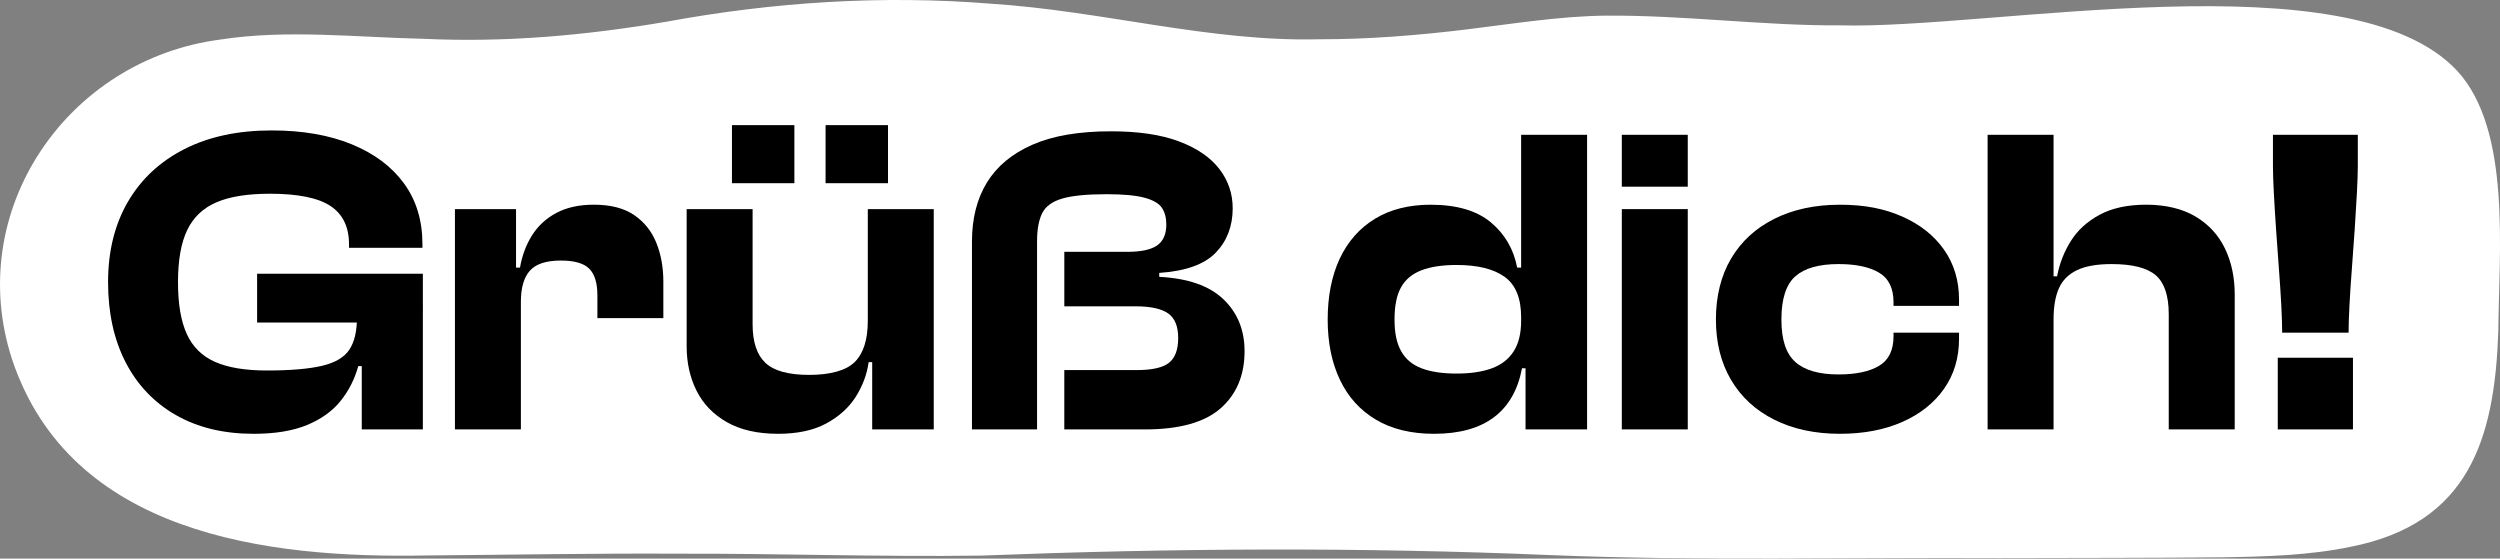 <?xml version="1.0" encoding="UTF-8"?>
<svg id="Layer_2" data-name="Layer 2" xmlns="http://www.w3.org/2000/svg" viewBox="0 0 1000.75 223.61">
  <rect x="0" y="0" width="1000.75" height="223.61" fill="#808080" stroke="none"/>
  <defs>
    <style>
      .cls-1, .cls-2 {
        stroke-width: 0px;
      }

      .cls-2 {
        fill: #fff;
      }
    </style>
  </defs>
  <g id="Layer_5" data-name="Layer 5">
    <g>
      <path class="cls-2" d="M983.74,28.49c21.63,23.74,16.58,72.35,16.33,104.3-1.49,42.64-11.58,76.76-59.12,86.09-16.57,3.44-33.73,3.93-50.76,4.21-30.11.28-60.19.23-89.71.32-60.82-.32-119.94,1.24-180.31-1.22-76.17-3.21-151-2.76-227.47.22-40.91.56-81.76-.9-121.64-.77-32.32-.19-67.03.45-100.32.71-64.36,1.27-142.55-8.65-165.89-78.45C-14.62,84.34,26.91,23.77,88.24,15.83c26.66-4.13,54.44-.88,81.25-.3,32.78,1.55,64.86-1.33,97.29-6.84C309.32.87,352.93-2.04,396.42,1.47c44.83,2.85,87.73,15.37,131.65,14.25,19.38.04,39.57-1.55,59.59-4.01,18.19-2.22,36.62-5.23,55.02-5.45,31.75-.23,62.94,4.08,94.06,3.89,60.66,1.66,204.31-27.57,246.9,18.24l.09.1Z"/>
      <path class="cls-1" d="M101.51,173.65c-11.97,0-22.33-2.49-31.06-7.48-8.74-4.99-15.46-12.03-20.15-21.12-4.69-9.09-7.04-19.8-7.04-32.12s2.64-23.03,7.92-32.12c5.28-9.09,12.82-16.13,22.62-21.12,9.8-4.99,21.44-7.48,34.94-7.48,12.32,0,23,1.85,32.03,5.54,9.03,3.7,16.02,8.92,20.94,15.66,4.93,6.75,7.39,14.87,7.39,24.38v1.41h-29.39v-1.41c0-6.92-2.46-12.03-7.39-15.31-4.93-3.28-13.02-4.93-24.29-4.93-8.92,0-16.05,1.14-21.38,3.43-5.34,2.29-9.24,5.98-11.7,11.09s-3.7,12.06-3.7,20.86,1.17,15.61,3.52,20.77c2.35,5.16,6.13,8.89,11.35,11.18,5.22,2.29,12.11,3.43,20.68,3.43,9.39,0,16.72-.62,22-1.85,5.28-1.23,8.95-3.37,11-6.42,2.05-3.05,3.08-7.33,3.08-12.85v-5.28l26.4-.18v2.64l-22.53,22.18h-3.34c-1.41,5.16-3.76,9.8-7.04,13.9-3.29,4.11-7.77,7.33-13.46,9.68-5.69,2.35-12.82,3.52-21.38,3.52ZM169.27,129.12h-66.35v-19.54h66.35v19.54ZM169.27,171.89h-24.46v-31.86l-1.94-3.17v-25.52h26.4v60.54Z"/>
      <path class="cls-1" d="M208.51,171.89h-26.4v-88.18h24.46v25.17l1.94.88v62.13ZM208.51,120.85h-5.28v-13.73h4.93c.82-4.81,2.43-9.12,4.84-12.94,2.4-3.81,5.66-6.8,9.77-8.98,4.11-2.17,9.09-3.26,14.96-3.26,6.69,0,12.06,1.38,16.1,4.14,4.05,2.76,7.01,6.45,8.89,11.09,1.88,4.64,2.82,9.83,2.82,15.58v14.61h-26.4v-9.15c0-4.93-1.09-8.48-3.26-10.65-2.17-2.17-5.96-3.26-11.35-3.26-5.87,0-10,1.35-12.41,4.05-2.41,2.7-3.61,6.86-3.61,12.5Z"/>
      <path class="cls-1" d="M311.47,173.65c-8.21,0-15.05-1.56-20.5-4.66-5.46-3.11-9.5-7.3-12.14-12.58-2.64-5.28-3.96-11.2-3.96-17.78v-54.91h26.4v46.11c0,7.04,1.7,12.17,5.1,15.4,3.4,3.23,9.27,4.84,17.6,4.84s14.75-1.73,18.22-5.19c3.46-3.46,5.19-8.95,5.19-16.46l3.34-.18,1.94,16.72h-4.93c-.7,4.93-2.44,9.56-5.19,13.9-2.76,4.34-6.69,7.89-11.79,10.65-5.1,2.76-11.53,4.14-19.27,4.14ZM317.99,73.33h-24.99v-23.23h24.99v23.23ZM355.47,73.33h-24.99v-23.23h24.99v23.23ZM373.78,171.89h-24.64v-27.28l-1.76-.88v-60.02h26.4v88.18Z"/>
      <path class="cls-1" d="M415.13,171.89h-26.05v-75.15c0-9.27,1.99-17.16,5.98-23.67,3.99-6.51,10.06-11.56,18.22-15.14,8.15-3.58,18.63-5.37,31.42-5.37,11.03,0,20.12,1.35,27.28,4.05,7.16,2.7,12.52,6.37,16.1,11,3.58,4.64,5.37,9.89,5.37,15.75,0,7.16-2.26,13.08-6.78,17.78-4.52,4.69-12.06,7.39-22.62,8.1v1.58c11.5.59,20.06,3.58,25.7,8.98,5.63,5.4,8.45,12.32,8.45,20.77,0,9.62-3.2,17.25-9.59,22.88-6.4,5.63-16.52,8.45-30.36,8.45h-32.21v-23.76h29.04c6.1,0,10.38-.97,12.85-2.9,2.46-1.94,3.7-5.25,3.7-9.94s-1.35-7.98-4.05-9.86c-2.7-1.88-7.04-2.82-13.02-2.82h-28.51v-21.82h25.34c5.4,0,9.33-.85,11.79-2.55,2.46-1.7,3.7-4.49,3.7-8.36,0-2.7-.59-4.93-1.76-6.69-1.17-1.76-3.49-3.11-6.95-4.05-3.46-.94-8.54-1.41-15.22-1.41-7.86,0-13.79.59-17.78,1.76-3.99,1.17-6.66,3.14-8.01,5.9-1.35,2.76-2.02,6.48-2.02,11.18v75.33Z"/>
      <path class="cls-1" d="M574.06,173.65c-9.15,0-16.9-1.88-23.23-5.63-6.34-3.75-11.15-9.06-14.43-15.93-3.29-6.86-4.93-14.93-4.93-24.2s1.61-17.51,4.84-24.38c3.23-6.86,7.92-12.17,14.08-15.93,6.16-3.75,13.58-5.63,22.26-5.63,10.44,0,18.48,2.35,24.11,7.04,5.63,4.69,9.15,10.74,10.56,18.13h4.93v19.89h-3.34c0-7.63-2.2-13.02-6.6-16.19-4.4-3.17-10.82-4.75-19.27-4.75-5.63,0-10.3.7-13.99,2.11-3.7,1.41-6.42,3.67-8.18,6.78-1.76,3.11-2.64,7.42-2.64,12.94s.88,9.5,2.64,12.67c1.76,3.17,4.49,5.46,8.18,6.86,3.7,1.41,8.36,2.11,13.99,2.11s10.35-.7,14.17-2.11c3.81-1.41,6.71-3.67,8.71-6.78,1.99-3.11,2.99-7.19,2.99-12.23h3.34l1.76,19.01h-4.75c-1.64,8.68-5.4,15.22-11.26,19.62-5.87,4.4-13.85,6.6-23.94,6.6ZM635.31,171.89h-24.64v-26.05l-1.76-2.29V53.97h26.4v117.92Z"/>
      <path class="cls-1" d="M675.61,74.73h-26.4v-20.77h26.4v20.77ZM675.61,171.89h-26.4v-88.18h26.4v88.18Z"/>
      <path class="cls-1" d="M736.51,173.65c-9.97,0-18.72-1.88-26.22-5.63-7.51-3.75-13.29-9.06-17.34-15.93-4.05-6.86-6.07-14.93-6.07-24.2s2.02-17.51,6.07-24.38c4.05-6.86,9.83-12.17,17.34-15.93,7.51-3.75,16.25-5.63,26.22-5.63s17.83,1.58,24.99,4.75c7.16,3.17,12.73,7.6,16.72,13.29,3.99,5.69,5.98,12.35,5.98,19.98v2.46h-26.22v-1.41c0-5.63-1.94-9.59-5.81-11.88s-9.27-3.43-16.19-3.43c-7.86,0-13.64,1.64-17.34,4.93-3.7,3.29-5.54,9.04-5.54,17.25s1.85,13.64,5.54,16.98c3.7,3.34,9.47,5.02,17.34,5.02,6.92,0,12.32-1.14,16.19-3.43s5.81-6.25,5.81-11.88v-1.41h26.22v2.46c0,7.63-2,14.29-5.98,19.98-3.99,5.69-9.56,10.12-16.72,13.29-7.16,3.17-15.49,4.75-24.99,4.75Z"/>
      <path class="cls-1" d="M822.04,171.89h-26.4V53.97h26.4v117.92ZM894.55,171.89h-26.4v-46.11c0-7.39-1.73-12.58-5.19-15.58-3.46-2.99-9.36-4.49-17.69-4.49-5.87,0-10.5.82-13.9,2.46-3.4,1.64-5.81,4.08-7.22,7.3-1.41,3.23-2.11,7.3-2.11,12.23h-3.87l.35-17.07h4.93c.94-5.04,2.76-9.74,5.46-14.08,2.7-4.34,6.54-7.86,11.53-10.56,4.99-2.7,11.23-4.05,18.74-4.05s14.43,1.58,19.71,4.75,9.21,7.45,11.79,12.85c2.58,5.4,3.87,11.5,3.87,18.3v54.03Z"/>
      <path class="cls-1" d="M940.13,133.17h-26.58c0-2.82-.12-6.48-.35-11-.24-4.52-.56-9.44-.97-14.78-.41-5.34-.79-10.62-1.14-15.84-.35-5.22-.65-10.06-.88-14.52-.24-4.46-.35-8.04-.35-10.74v-12.32h33.97v12.32c0,2.7-.12,6.28-.35,10.74-.24,4.46-.53,9.33-.88,14.61-.35,5.28-.73,10.56-1.14,15.84-.41,5.28-.73,10.18-.97,14.7-.24,4.52-.35,8.18-.35,11ZM941.89,171.89h-30.1v-28.69h30.1v28.69Z"/>
    </g>
  </g>
</svg>